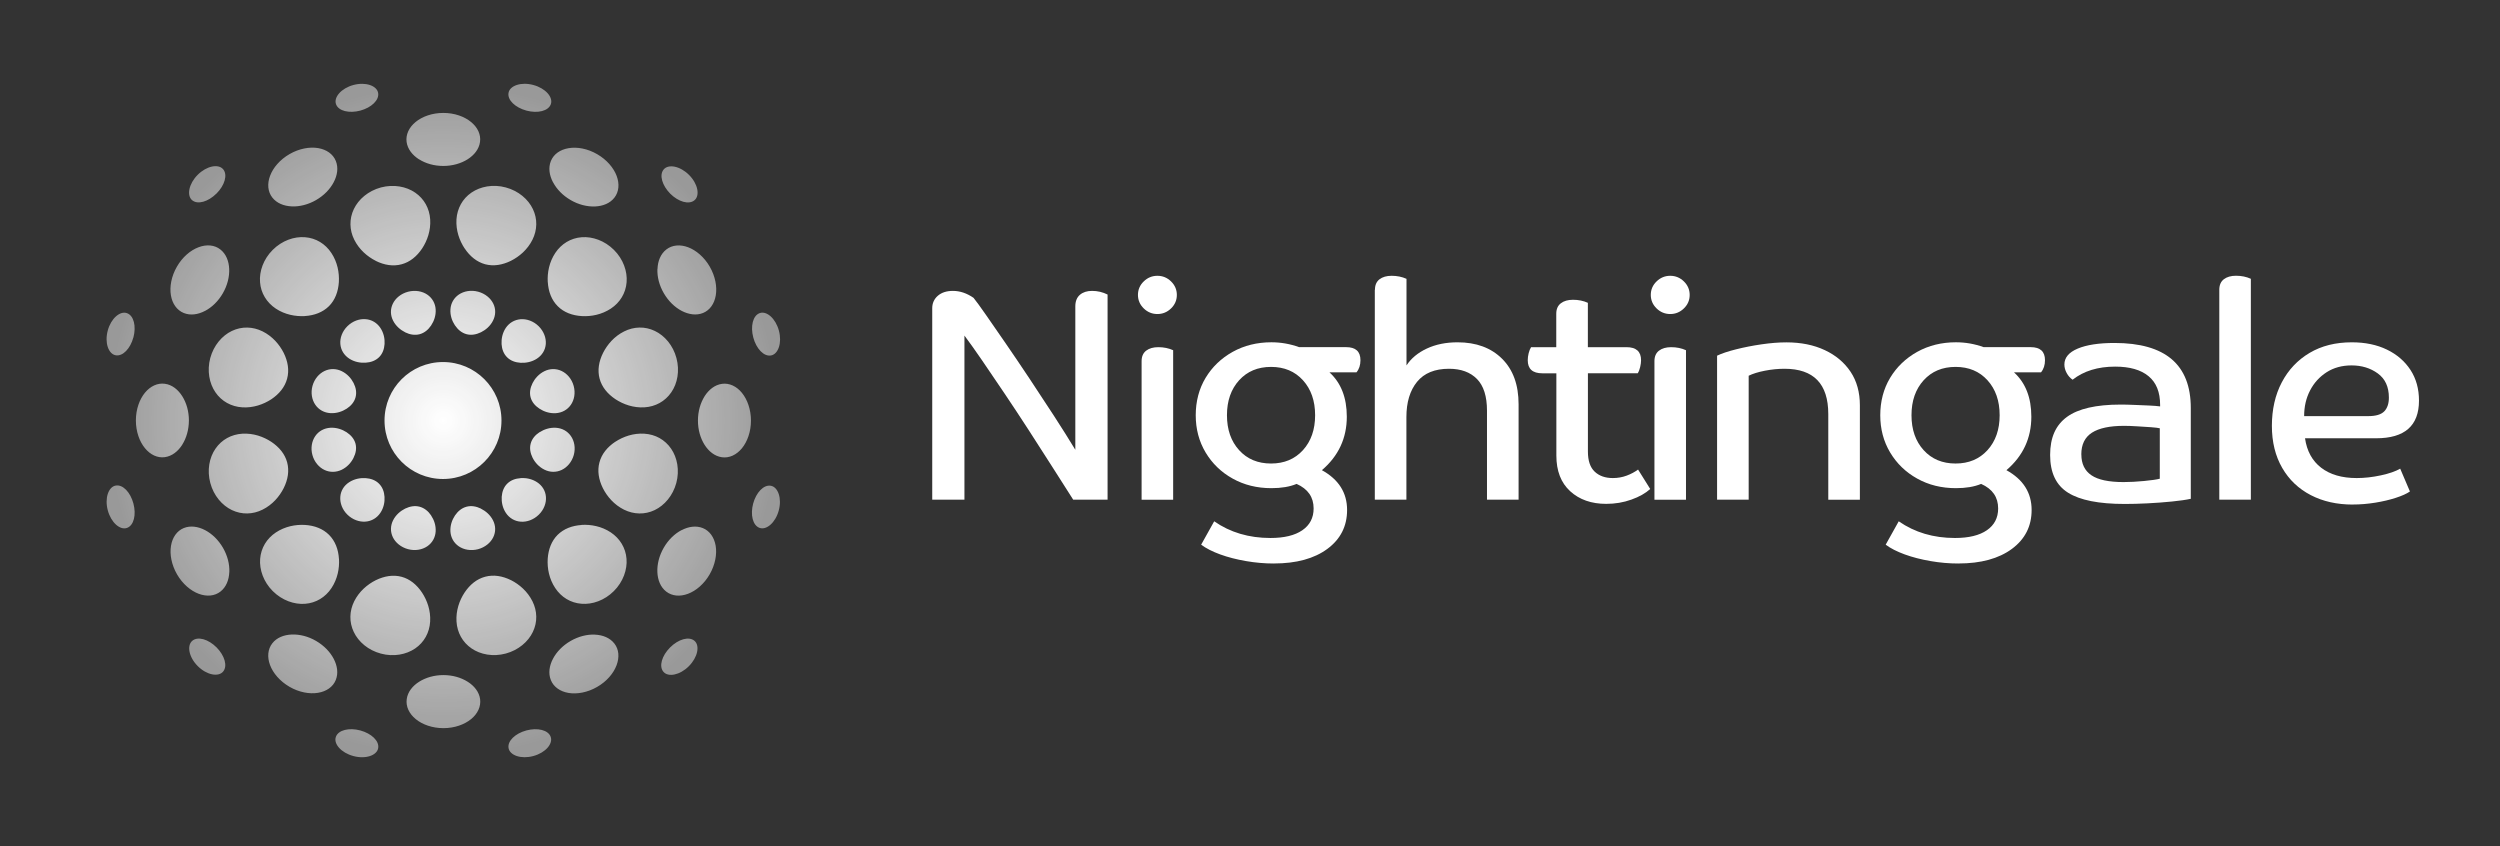 <?xml version="1.0" encoding="UTF-8"?>
<svg id="Layer_1" data-name="Layer 1" xmlns="http://www.w3.org/2000/svg" xmlns:xlink="http://www.w3.org/1999/xlink" viewBox="0 0 534.82 181.04">
  <rect x="0" y="0" width="534.82" height="181.04" fill="#333333" stroke="none"/>
  <defs>
    <style>
      .cls-1 {
        fill: #fff;
      }

      .cls-2 {
        fill: url(#radial-gradient);
      }
    </style>
    <radialGradient id="radial-gradient" cx="-8682.81" cy="-2080.63" fx="-8682.81" fy="-2080.63" r="72.03" gradientTransform="translate(-8587.98 -1990.66) rotate(-180)" gradientUnits="userSpaceOnUse">
      <stop offset="0" stop-color="#fff"/>
      <stop offset=".5" stop-color="#fff" stop-opacity=".75"/>
      <stop offset="1" stop-color="#fff" stop-opacity=".5"/>
    </radialGradient>
  </defs>
  <g>
    <path class="cls-1" d="m236.94,106.9h-7.35c-1.3-2.04-2.76-4.33-4.39-6.89-1.62-2.56-3.32-5.19-5.07-7.9-1.75-2.71-3.5-5.35-5.23-7.93-1.73-2.58-3.34-4.94-4.81-7.09-1.47-2.14-2.73-3.91-3.77-5.3v35.1h-6.89v-40.95c0-1.08.4-1.97,1.2-2.67.8-.69,1.87-1.04,3.22-1.04,1.52,0,2.99.5,4.42,1.49.56.69,1.44,1.9,2.63,3.61,1.19,1.71,2.6,3.75,4.23,6.11,1.62,2.36,3.33,4.88,5.1,7.54,1.78,2.67,3.52,5.32,5.23,7.96,1.71,2.64,3.24,5.07,4.58,7.28v-30.68c0-1.08.33-1.91.98-2.47.65-.56,1.52-.84,2.6-.84,1.17,0,2.28.26,3.32.78v43.88Z"/>
    <path class="cls-1" d="m244.68,65.98c-.82-.8-1.24-1.77-1.24-2.89s.41-2.09,1.24-2.89c.82-.8,1.8-1.2,2.92-1.2s2.1.4,2.92,1.2c.82.8,1.24,1.77,1.24,2.89s-.41,2.09-1.24,2.89c-.82.8-1.8,1.2-2.92,1.2s-2.1-.4-2.92-1.2Zm6.3,40.92h-6.76v-29.64c0-1,.33-1.74.97-2.24.65-.5,1.52-.75,2.6-.75,1.17,0,2.23.22,3.18.65v31.98Z"/>
    <path class="cls-1" d="m272.5,120.55c-1.95,0-3.93-.17-5.95-.52-2.01-.35-3.86-.82-5.53-1.43-1.67-.61-3.02-1.3-4.06-2.08l2.79-5c3.42,2.38,7.43,3.57,12.03,3.57,2.95,0,5.22-.55,6.83-1.66,1.6-1.1,2.41-2.66,2.41-4.65,0-2.43-1.21-4.18-3.64-5.26-1.47.61-3.27.91-5.39.91-3.08,0-5.84-.68-8.29-2.05-2.45-1.36-4.38-3.23-5.79-5.59-1.41-2.36-2.11-5.02-2.11-7.96s.7-5.66,2.11-8,3.34-4.19,5.79-5.56c2.45-1.36,5.21-2.05,8.29-2.05,2.04,0,4.01.35,5.92,1.04h10.07c2.04,0,3.06.93,3.06,2.79,0,1.04-.28,1.91-.85,2.6h-5.78c2.47,2.25,3.71,5.42,3.71,9.49,0,4.59-1.78,8.41-5.33,11.44,3.6,1.99,5.39,4.83,5.39,8.52,0,3.47-1.41,6.24-4.22,8.32-2.82,2.08-6.63,3.12-11.44,3.12Zm8.84-31.72c0-3.08-.87-5.57-2.6-7.48-1.73-1.91-4.01-2.86-6.83-2.86s-5.09.95-6.83,2.86c-1.73,1.91-2.6,4.4-2.6,7.48s.87,5.57,2.6,7.47c1.73,1.91,4.01,2.86,6.83,2.86s5.09-.95,6.83-2.86c1.73-1.91,2.6-4.4,2.6-7.47Z"/>
    <path class="cls-1" d="m294.14,61.99c0-1,.33-1.74.97-2.24.65-.5,1.52-.75,2.6-.75,1.17,0,2.23.22,3.18.65v18.52c1-1.52,2.45-2.72,4.36-3.61,1.91-.89,4.09-1.33,6.56-1.33,3.99,0,7.16,1.17,9.52,3.51,2.36,2.34,3.54,5.59,3.54,9.75v20.41h-6.76v-19.04c0-3.08-.72-5.34-2.15-6.79-1.43-1.45-3.42-2.18-5.98-2.18-3.03,0-5.31.93-6.83,2.79-1.52,1.86-2.28,4.38-2.28,7.54v17.68h-6.76v-44.92Z"/>
    <path class="cls-1" d="m332.94,79.86h-2.99c-2.08,0-3.12-.93-3.12-2.79,0-.48.06-.98.19-1.5s.3-.95.52-1.3h5.39v-7.15c0-1,.33-1.74.98-2.24.65-.5,1.52-.75,2.6-.75,1.17,0,2.23.22,3.18.65v9.49h8.26c2.08,0,3.12.93,3.12,2.79,0,.43-.06.92-.19,1.46-.13.54-.3.99-.52,1.33h-10.66v16.77c0,1.95.49,3.38,1.46,4.29s2.26,1.36,3.87,1.36c1.04,0,2.03-.17,2.96-.52.93-.35,1.74-.78,2.44-1.3l2.6,4.16c-1,.91-2.34,1.67-4.03,2.27-1.69.61-3.49.91-5.39.91-3.16,0-5.73-.9-7.7-2.7-1.97-1.8-2.96-4.34-2.96-7.64v-17.62Z"/>
    <path class="cls-1" d="m354.39,65.98c-.82-.8-1.24-1.77-1.24-2.89s.41-2.09,1.24-2.89c.82-.8,1.8-1.2,2.92-1.2s2.1.4,2.92,1.2c.82.8,1.24,1.77,1.24,2.89s-.41,2.09-1.24,2.89c-.82.8-1.8,1.2-2.92,1.2s-2.1-.4-2.92-1.2Zm6.3,40.92h-6.76v-29.64c0-1,.33-1.74.97-2.24.65-.5,1.52-.75,2.6-.75,1.17,0,2.23.22,3.18.65v31.98Z"/>
    <path class="cls-1" d="m367.33,76.09c1-.48,2.35-.93,4.06-1.36,1.71-.43,3.53-.79,5.46-1.07,1.93-.28,3.69-.42,5.3-.42,3.12,0,5.86.55,8.22,1.66,2.36,1.1,4.2,2.66,5.53,4.65,1.32,1.99,1.98,4.38,1.98,7.15v20.21h-6.76v-18.33c0-6.46-3.12-9.69-9.36-9.69-1.39,0-2.79.14-4.22.42-1.43.28-2.58.64-3.45,1.07v26.52h-6.76v-30.81Z"/>
    <path class="cls-1" d="m418.94,120.55c-1.95,0-3.93-.17-5.95-.52-2.01-.35-3.86-.82-5.53-1.43-1.67-.61-3.02-1.3-4.06-2.08l2.79-5c3.42,2.38,7.43,3.57,12.03,3.57,2.95,0,5.22-.55,6.83-1.66,1.6-1.1,2.41-2.66,2.41-4.65,0-2.43-1.21-4.18-3.64-5.26-1.47.61-3.27.91-5.39.91-3.08,0-5.84-.68-8.29-2.05-2.45-1.36-4.38-3.23-5.79-5.59-1.41-2.36-2.11-5.02-2.11-7.96s.7-5.66,2.11-8,3.34-4.19,5.79-5.56c2.45-1.36,5.21-2.05,8.29-2.05,2.04,0,4.01.35,5.92,1.04h10.07c2.04,0,3.06.93,3.06,2.79,0,1.04-.28,1.91-.85,2.6h-5.78c2.47,2.25,3.71,5.42,3.71,9.49,0,4.59-1.78,8.41-5.33,11.44,3.6,1.99,5.39,4.83,5.39,8.52,0,3.47-1.41,6.24-4.22,8.32-2.82,2.08-6.63,3.12-11.44,3.12Zm8.84-31.72c0-3.08-.87-5.57-2.6-7.48-1.73-1.91-4.01-2.86-6.83-2.86s-5.09.95-6.83,2.86c-1.73,1.91-2.6,4.4-2.6,7.48s.87,5.57,2.6,7.47c1.73,1.91,4.01,2.86,6.83,2.86s5.09-.95,6.83-2.86c1.73-1.91,2.6-4.4,2.6-7.47Z"/>
    <path class="cls-1" d="m468.66,106.71c-1,.22-2.34.41-4.03.58-1.69.17-3.43.3-5.23.39-1.8.09-3.41.13-4.84.13-5.55,0-9.6-.8-12.15-2.41-2.56-1.6-3.83-4.29-3.83-8.06s1.2-6.4,3.61-8.16c2.4-1.75,6.23-2.63,11.47-2.63.87,0,1.84.02,2.93.07,1.08.04,2.12.09,3.12.13,1,.04,1.8.11,2.4.19v-.32c0-2.73-.82-4.78-2.47-6.14-1.65-1.37-4.03-2.05-7.15-2.05-3.68,0-6.72.93-9.1,2.8-.52-.35-.94-.82-1.27-1.43-.33-.61-.49-1.21-.49-1.82,0-1.47.95-2.61,2.86-3.41,1.91-.8,4.53-1.2,7.86-1.2,10.88,0,16.32,4.64,16.32,13.91v19.44Zm-23.4-9.49c0,1.99.71,3.48,2.15,4.45,1.43.98,3.73,1.46,6.89,1.46,1.34,0,2.79-.08,4.36-.23,1.56-.15,2.69-.31,3.38-.49v-10.79c-.35-.09-.98-.16-1.89-.23-.91-.06-1.9-.13-2.96-.19-1.06-.07-2-.1-2.83-.1-3.03,0-5.31.49-6.83,1.46-1.52.98-2.28,2.52-2.28,4.65Z"/>
    <path class="cls-1" d="m481.53,106.9h-6.76v-44.92c0-1,.33-1.74.97-2.24.65-.5,1.52-.75,2.6-.75,1.17,0,2.23.22,3.18.65v47.25Z"/>
    <path class="cls-1" d="m503.31,107.94c-3.38,0-6.37-.67-8.97-2.02s-4.64-3.28-6.11-5.82c-1.47-2.54-2.21-5.54-2.21-9s.7-6.61,2.11-9.29c1.41-2.69,3.39-4.79,5.95-6.31,2.56-1.52,5.57-2.27,9.04-2.27,2.86,0,5.36.52,7.51,1.56,2.15,1.04,3.82,2.49,5.04,4.35,1.21,1.86,1.82,4.05,1.82,6.56,0,5.37-3.05,8.06-9.17,8.06h-15.21c.39,2.73,1.54,4.83,3.45,6.3,1.91,1.47,4.44,2.21,7.61,2.21,1.65,0,3.37-.19,5.17-.58,1.8-.39,3.17-.87,4.13-1.43l2.08,4.88c-.69.48-1.7.93-3.02,1.36-1.32.43-2.8.78-4.42,1.04-1.62.26-3.22.39-4.78.39Zm7.74-22.88c0-2.3-.79-4.02-2.37-5.17-1.58-1.15-3.46-1.72-5.62-1.72-2.04,0-3.81.49-5.33,1.46-1.52.98-2.7,2.27-3.54,3.9-.85,1.62-1.27,3.46-1.27,5.49h13.71c1.65,0,2.79-.35,3.45-1.04.65-.69.97-1.67.97-2.92Z"/>
  </g>
  <path class="cls-2" d="m108.2,70.15c.73-1.08,1.86-1.75,3.17-1.86,1.3-.1,2.76.4,3.87,1.5,1.11,1.1,1.62,2.53,1.52,3.81-.1,1.29-.79,2.4-1.89,3.12-1.1.72-2.37.95-3.5.89-1.14-.07-2.14-.44-2.88-1.17-.74-.73-1.12-1.72-1.19-2.84-.06-1.11.18-2.37.9-3.45Zm5.73,11.81c-.51,1.01-.68,2.05-.42,3.04.27,1,.95,1.81,1.9,2.43.95.62,2.16,1.04,3.48.96,1.31-.08,2.48-.7,3.22-1.77.74-1.05,1.03-2.55.62-4.05-.4-1.5-1.42-2.66-2.59-3.21-1.18-.56-2.51-.53-3.68.05-1.18.58-2.02,1.55-2.53,2.54Zm-31.67,24.34c-.07-1.12-.45-2.11-1.19-2.84-.74-.74-1.75-1.1-2.89-1.18-1.13-.06-2.4.17-3.5.89-1.1.71-1.79,1.83-1.88,3.12-.1,1.28.4,2.72,1.52,3.81,1.11,1.09,2.57,1.59,3.87,1.49,1.31-.1,2.44-.78,3.17-1.86.73-1.08.97-2.33.9-3.45Zm-6.63-8.36c.51-1.01.68-2.05.42-3.04-.27-.99-.95-1.8-1.9-2.43-.95-.61-2.16-1.04-3.48-.96-1.31.08-2.48.7-3.22,1.77-.74,1.06-1.03,2.56-.62,4.05.4,1.5,1.42,2.66,2.59,3.21,1.18.56,2.51.52,3.69-.05,1.18-.58,2.02-1.54,2.52-2.54Zm11.04-26.85c1.02.5,2.08.67,3.09.41,1.01-.27,1.84-.94,2.47-1.88.62-.93,1.05-2.13.97-3.43-.08-1.29-.72-2.44-1.8-3.17-1.07-.73-2.59-1.01-4.11-.61-1.52.4-2.69,1.39-3.25,2.55-.57,1.17-.54,2.47.05,3.63.59,1.16,1.57,1.99,2.58,2.49Zm10.67-1.48c.63.94,1.46,1.61,2.46,1.88,1.01.27,2.06.09,3.09-.41,1.02-.5,2-1.33,2.58-2.49.59-1.16.63-2.47.06-3.63-.56-1.16-1.73-2.15-3.25-2.56-1.52-.41-3.04-.12-4.12.61-1.08.73-1.72,1.88-1.8,3.17-.08,1.3.35,2.5.97,3.43Zm5.56,39.2c-1.02-.5-2.08-.68-3.09-.41-1.01.27-1.84.94-2.48,1.88-.62.93-1.05,2.13-.97,3.43.08,1.29.72,2.44,1.8,3.17,1.07.73,2.59,1.01,4.11.61,1.52-.41,2.69-1.4,3.25-2.55.57-1.16.54-2.47-.05-3.63-.59-1.16-1.57-1.99-2.58-2.49Zm-10.66,1.47c-.63-.94-1.46-1.6-2.47-1.88-1.01-.27-2.06-.09-3.09.4-1.01.5-1.99,1.33-2.58,2.49-.59,1.16-.62,2.47-.06,3.63.56,1.16,1.73,2.15,3.25,2.56,1.52.41,3.04.12,4.11-.61,1.08-.73,1.72-1.88,1.8-3.17.08-1.3-.35-2.49-.97-3.42Zm-18.08-22.85c.95-.62,1.63-1.44,1.9-2.43.27-1,.1-2.04-.41-3.05-.51-1-1.35-1.96-2.53-2.54-1.18-.58-2.5-.61-3.68-.05-1.17.55-2.18,1.7-2.59,3.2-.41,1.5-.12,2.99.62,4.05.74,1.07,1.9,1.69,3.21,1.77,1.31.08,2.54-.34,3.48-.95Zm4.04-9.84c1.14-.07,2.14-.44,2.88-1.16.74-.72,1.11-1.72,1.19-2.84.07-1.11-.17-2.36-.9-3.45-.72-1.08-1.86-1.77-3.16-1.86-1.3-.11-2.76.39-3.88,1.49-1.12,1.1-1.63,2.54-1.52,3.82.1,1.28.79,2.4,1.89,3.12,1.1.72,2.37.95,3.5.88Zm37.23,14.86c-.95.62-1.63,1.44-1.9,2.44-.27,1-.09,2.04.41,3.05.51,1,1.36,1.96,2.54,2.54,1.17.58,2.5.61,3.68.05,1.17-.55,2.18-1.71,2.59-3.2.41-1.5.12-2.99-.62-4.05-.74-1.07-1.9-1.69-3.21-1.77-1.31-.08-2.53.34-3.48.95Zm-4.03,9.84c-1.14.07-2.14.44-2.88,1.17-.74.72-1.11,1.72-1.19,2.83-.06,1.12.17,2.36.9,3.45.72,1.08,1.86,1.77,3.16,1.86,1.3.11,2.76-.4,3.88-1.5,1.12-1.09,1.63-2.54,1.52-3.82-.1-1.29-.79-2.4-1.89-3.12-1.1-.72-2.37-.95-3.5-.89Zm-72.42-7.15c.9-1.42,1.42-3.22,1.43-5.19,0-1.96-.52-3.76-1.42-5.19-.89-1.41-2.18-2.46-3.73-2.66-1.55-.21-3.08.5-4.25,1.91-1.16,1.41-1.94,3.54-1.94,5.93,0,2.38.77,4.52,1.93,5.93,1.17,1.43,2.7,2.14,4.25,1.93,1.55-.21,2.84-1.25,3.74-2.66Zm111.75-10.36c-.89,1.42-1.42,3.22-1.42,5.19,0,1.97.52,3.76,1.42,5.19.89,1.41,2.18,2.45,3.73,2.66,1.55.21,3.08-.5,4.25-1.91,1.16-1.41,1.94-3.54,1.94-5.93,0-2.38-.77-4.52-1.93-5.94-1.17-1.43-2.7-2.13-4.25-1.93-1.55.21-2.84,1.25-3.74,2.66Zm-33.54-24.42c.13,2.03.8,3.82,2.12,5.14,1.32,1.33,3.11,1.99,5.14,2.12,2.01.12,4.28-.31,6.24-1.61,1.96-1.3,3.18-3.31,3.36-5.65.19-2.31-.72-4.92-2.71-6.9-1.99-1.98-4.59-2.89-6.9-2.71-2.33.17-4.35,1.41-5.65,3.36-1.3,1.96-1.73,4.22-1.61,6.24Zm11.82,15.14c-.91,1.82-1.22,3.7-.74,5.5.48,1.8,1.7,3.27,3.39,4.4,1.69,1.11,3.86,1.88,6.2,1.74,2.34-.14,4.42-1.27,5.74-3.2,1.33-1.91,1.84-4.62,1.11-7.34-.72-2.72-2.53-4.81-4.62-5.8-2.11-1.02-4.48-.95-6.57.1-2.11,1.05-3.6,2.8-4.51,4.6Zm11.63-17.97c-.07,1.68.38,3.5,1.37,5.2.99,1.7,2.34,3,3.83,3.78,1.49.77,3.12,1.03,4.57.44,1.45-.59,2.42-1.97,2.72-3.79.3-1.81-.1-4.04-1.29-6.11-1.19-2.06-2.93-3.52-4.64-4.16-1.72-.64-3.4-.49-4.64.47-1.24.96-1.84,2.5-1.9,4.17Zm2.74-16.1c1.74,1.74,4,2.42,5.2,1.4,1.19-1.01.73-3.51-1.18-5.41-1.91-1.91-4.4-2.37-5.41-1.18-1.02,1.19-.33,3.45,1.4,5.2Zm17.77,30.78c.64,2.38,2.26,4.12,3.8,3.83,1.54-.29,2.38-2.68,1.68-5.3-.7-2.62-2.63-4.28-4.1-3.76-1.48.52-2.02,2.84-1.38,5.22Zm-88.64,47.35c-.13-2.03-.8-3.82-2.12-5.14-1.32-1.32-3.11-1.99-5.14-2.12-2.01-.12-4.28.31-6.24,1.61-1.95,1.3-3.18,3.31-3.36,5.65-.18,2.31.72,4.92,2.71,6.9,1.99,1.98,4.59,2.89,6.9,2.71,2.33-.17,4.35-1.4,5.65-3.36,1.3-1.96,1.73-4.23,1.61-6.24Zm-11.82-15.14c.91-1.82,1.22-3.7.74-5.5-.48-1.8-1.7-3.27-3.39-4.4-1.69-1.11-3.85-1.88-6.2-1.74-2.34.14-4.42,1.27-5.74,3.2-1.33,1.91-1.84,4.62-1.11,7.34.72,2.72,2.53,4.81,4.62,5.8,2.11,1.01,4.48.95,6.57-.1,2.11-1.05,3.6-2.8,4.51-4.6Zm-11.63,17.97c.07-1.68-.38-3.5-1.36-5.2-.99-1.7-2.34-3-3.83-3.78-1.48-.77-3.12-1.03-4.57-.44-1.45.6-2.42,1.98-2.72,3.79-.3,1.81.1,4.05,1.29,6.11,1.19,2.06,2.93,3.52,4.64,4.16,1.72.64,3.4.49,4.64-.47,1.24-.96,1.83-2.5,1.9-4.17Zm-2.74,16.1c-1.74-1.74-4-2.42-5.19-1.4-1.19,1.02-.73,3.51,1.18,5.41,1.9,1.91,4.4,2.37,5.41,1.18,1.02-1.19.33-3.45-1.4-5.19Zm-17.78-30.78c-.64-2.39-2.26-4.12-3.8-3.83-1.54.28-2.38,2.68-1.68,5.3.7,2.62,2.63,4.28,4.1,3.76,1.48-.52,2.02-2.84,1.38-5.22Zm42.85,33.23c-.78-1.49-2.08-2.84-3.78-3.83-1.7-.99-3.52-1.43-5.2-1.37-1.67.07-3.22.66-4.17,1.9-.96,1.24-1.11,2.92-.47,4.64.64,1.71,2.1,3.45,4.16,4.64,2.06,1.2,4.3,1.59,6.1,1.29,1.82-.3,3.2-1.27,3.79-2.72.6-1.45.34-3.09-.44-4.57Zm46.91-101.97c.78,1.49,2.08,2.84,3.78,3.83,1.7.99,3.52,1.43,5.2,1.37,1.67-.07,3.22-.66,4.17-1.9.96-1.24,1.11-2.92.47-4.64-.64-1.71-2.1-3.45-4.16-4.64-2.06-1.2-4.3-1.6-6.11-1.29-1.82.3-3.19,1.27-3.79,2.72-.6,1.45-.34,3.09.44,4.57Zm-37.92,16.84c1.82.9,3.71,1.22,5.52.73,1.81-.48,3.28-1.7,4.41-3.39,1.11-1.69,1.87-3.87,1.72-6.21-.15-2.34-1.28-4.41-3.21-5.73-1.91-1.32-4.62-1.83-7.33-1.11-2.71.73-4.8,2.53-5.79,4.62-1.01,2.11-.96,4.47.09,6.57,1.05,2.1,2.8,3.61,4.6,4.51Zm19.02-2.67c1.13,1.7,2.6,2.9,4.39,3.39,1.8.48,3.68.16,5.5-.73,1.81-.91,3.56-2.4,4.61-4.5,1.05-2.1,1.11-4.46.1-6.57-.99-2.1-3.08-3.9-5.8-4.63-2.71-.74-5.43-.21-7.34,1.1-1.93,1.32-3.06,3.4-3.21,5.74-.14,2.35.63,4.52,1.74,6.2Zm-9.75-19.06c1.42.9,3.22,1.42,5.19,1.42,1.96,0,3.77-.53,5.19-1.42,1.42-.9,2.46-2.19,2.66-3.74.21-1.55-.5-3.08-1.93-4.25-1.41-1.16-3.55-1.94-5.94-1.93-2.38,0-4.51.78-5.92,1.94-1.42,1.17-2.12,2.7-1.92,4.25.21,1.55,1.25,2.84,2.66,3.74Zm-12.57-10.42c2.37-.64,4.1-2.26,3.81-3.8-.29-1.53-2.67-2.38-5.28-1.68-2.61.7-4.25,2.63-3.73,4.1.52,1.48,2.82,2.01,5.2,1.38Zm35.54,0c2.38.64,4.7.1,5.22-1.38.52-1.48-1.13-3.4-3.75-4.1-2.62-.71-5.02.14-5.3,1.67-.29,1.55,1.45,3.17,3.83,3.81Zm-3.31,100.45c-1.82-.9-3.71-1.22-5.52-.73-1.81.48-3.28,1.7-4.41,3.39-1.11,1.69-1.87,3.87-1.72,6.21.15,2.34,1.28,4.41,3.21,5.73,1.91,1.32,4.62,1.83,7.33,1.1,2.71-.73,4.8-2.53,5.79-4.62,1.02-2.11.96-4.47-.09-6.57-1.05-2.1-2.8-3.61-4.6-4.52Zm-19.02,2.67c-1.13-1.7-2.6-2.91-4.39-3.39-1.8-.48-3.68-.16-5.51.73-1.81.91-3.56,2.4-4.61,4.5-1.05,2.1-1.11,4.47-.1,6.57.99,2.1,3.08,3.91,5.8,4.63,2.71.74,5.43.21,7.34-1.1,1.93-1.32,3.06-3.4,3.2-5.74.14-2.35-.62-4.51-1.73-6.2Zm9.75,19.06c-1.42-.9-3.22-1.42-5.18-1.42-1.97,0-3.77.53-5.19,1.42-1.42.9-2.46,2.19-2.66,3.74-.21,1.55.5,3.08,1.92,4.25,1.42,1.17,3.55,1.94,5.94,1.94,2.38,0,4.51-.78,5.92-1.94,1.42-1.17,2.12-2.7,1.92-4.26-.21-1.55-1.25-2.84-2.66-3.73Zm12.57,10.42c-2.37.64-4.1,2.26-3.81,3.8.29,1.54,2.67,2.38,5.28,1.68,2.61-.7,4.25-2.62,3.73-4.1-.52-1.48-2.82-2.01-5.2-1.38Zm-35.54,0c-2.38-.64-4.7-.1-5.22,1.38-.53,1.48,1.13,3.4,3.75,4.1,2.62.71,5.02-.14,5.3-1.67.29-1.55-1.45-3.17-3.83-3.81Zm50.2-20.5c-1.68-.07-3.5.38-5.2,1.36-1.7.98-3,2.33-3.78,3.82-.78,1.48-1.03,3.12-.44,4.57.59,1.45,1.97,2.42,3.78,2.73,1.8.3,4.04-.09,6.1-1.28,2.07-1.18,3.53-2.92,4.17-4.64.65-1.72.5-3.41-.46-4.64-.96-1.24-2.5-1.84-4.18-1.91ZM62.41,44.16c1.68.06,3.5-.38,5.2-1.36,1.7-.98,3-2.33,3.78-3.82.78-1.48,1.04-3.12.44-4.57-.59-1.45-1.97-2.42-3.78-2.73-1.81-.3-4.04.09-6.1,1.28-2.07,1.19-3.53,2.92-4.17,4.64-.65,1.72-.5,3.4.46,4.64.96,1.24,2.5,1.84,4.18,1.91Zm-4.38,41.26c1.69-1.13,2.91-2.6,3.39-4.41.49-1.81.17-3.7-.73-5.52-.91-1.8-2.41-3.55-4.52-4.6-2.1-1.04-4.46-1.1-6.57-.09-2.1,1-3.89,3.09-4.62,5.8-.72,2.71-.21,5.42,1.11,7.33,1.32,1.93,3.39,3.06,5.73,3.21,2.34.15,4.52-.62,6.21-1.72Zm7.2-17.81c2.03-.13,3.81-.8,5.14-2.11,1.32-1.32,1.98-3.11,2.12-5.14.12-2.02-.3-4.28-1.6-6.24-1.29-1.96-3.31-3.2-5.64-3.37-2.32-.19-4.92.72-6.91,2.71-1.99,1.98-2.9,4.6-2.71,6.91.17,2.33,1.42,4.35,3.37,5.65,1.96,1.3,4.22,1.71,6.24,1.6Zm-21.38-1.09c1.49-.78,2.84-2.08,3.82-3.78.98-1.7,1.43-3.53,1.36-5.21-.07-1.68-.67-3.22-1.91-4.18-1.24-.96-2.92-1.11-4.64-.46-1.72.64-3.46,2.1-4.64,4.17-1.19,2.06-1.58,4.3-1.28,6.1.3,1.81,1.28,3.19,2.73,3.79,1.45.6,3.08.34,4.57-.44Zm-15.31,5.67c.63-2.38.1-4.68-1.39-5.2-1.47-.52-3.4,1.12-4.1,3.73-.7,2.61.15,4.99,1.68,5.28,1.54.29,3.16-1.44,3.8-3.81Zm17.77-30.78c1.75-1.74,2.44-4.02,1.42-5.21-1.02-1.19-3.51-.72-5.43,1.19-1.92,1.92-2.39,4.41-1.21,5.43,1.19,1.02,3.47.33,5.21-1.41Zm85.32,53.09c-1.69,1.13-2.91,2.6-3.39,4.41-.49,1.81-.17,3.69.73,5.52.91,1.8,2.41,3.55,4.52,4.6,2.1,1.04,4.46,1.1,6.57.09,2.09-1,3.89-3.09,4.62-5.8.73-2.71.21-5.42-1.11-7.33-1.32-1.94-3.39-3.07-5.73-3.21-2.34-.15-4.52.62-6.21,1.73Zm-7.2,17.81c-2.03.13-3.81.8-5.14,2.11-1.32,1.32-1.98,3.11-2.12,5.13-.12,2.02.3,4.28,1.6,6.24,1.29,1.96,3.31,3.2,5.64,3.37,2.32.19,4.92-.72,6.91-2.71,1.99-1.98,2.9-4.6,2.71-6.91-.18-2.33-1.42-4.35-3.37-5.65-1.96-1.3-4.22-1.72-6.24-1.6Zm21.38,1.09c-1.49.78-2.84,2.08-3.82,3.78-.98,1.71-1.43,3.53-1.36,5.21.07,1.67.66,3.22,1.91,4.18,1.24.95,2.92,1.11,4.64.46,1.72-.64,3.46-2.11,4.64-4.17,1.19-2.07,1.58-4.3,1.28-6.1-.31-1.81-1.28-3.19-2.73-3.78-1.45-.59-3.08-.34-4.56.44Zm15.31-5.67c-.63,2.37-.1,4.68,1.38,5.2,1.47.52,3.4-1.12,4.1-3.73.7-2.6-.15-4.99-1.68-5.28-1.54-.29-3.16,1.44-3.8,3.81Zm-17.77,30.78c-1.75,1.75-2.44,4.02-1.42,5.21,1.02,1.19,3.51.72,5.43-1.2,1.92-1.92,2.39-4.41,1.21-5.43-1.2-1.02-3.47-.33-5.21,1.41Zm-48.58-36.04c6.91,0,12.51-5.6,12.51-12.51s-5.6-12.51-12.51-12.51-12.51,5.6-12.51,12.51,5.6,12.51,12.51,12.51Z"/>
</svg>